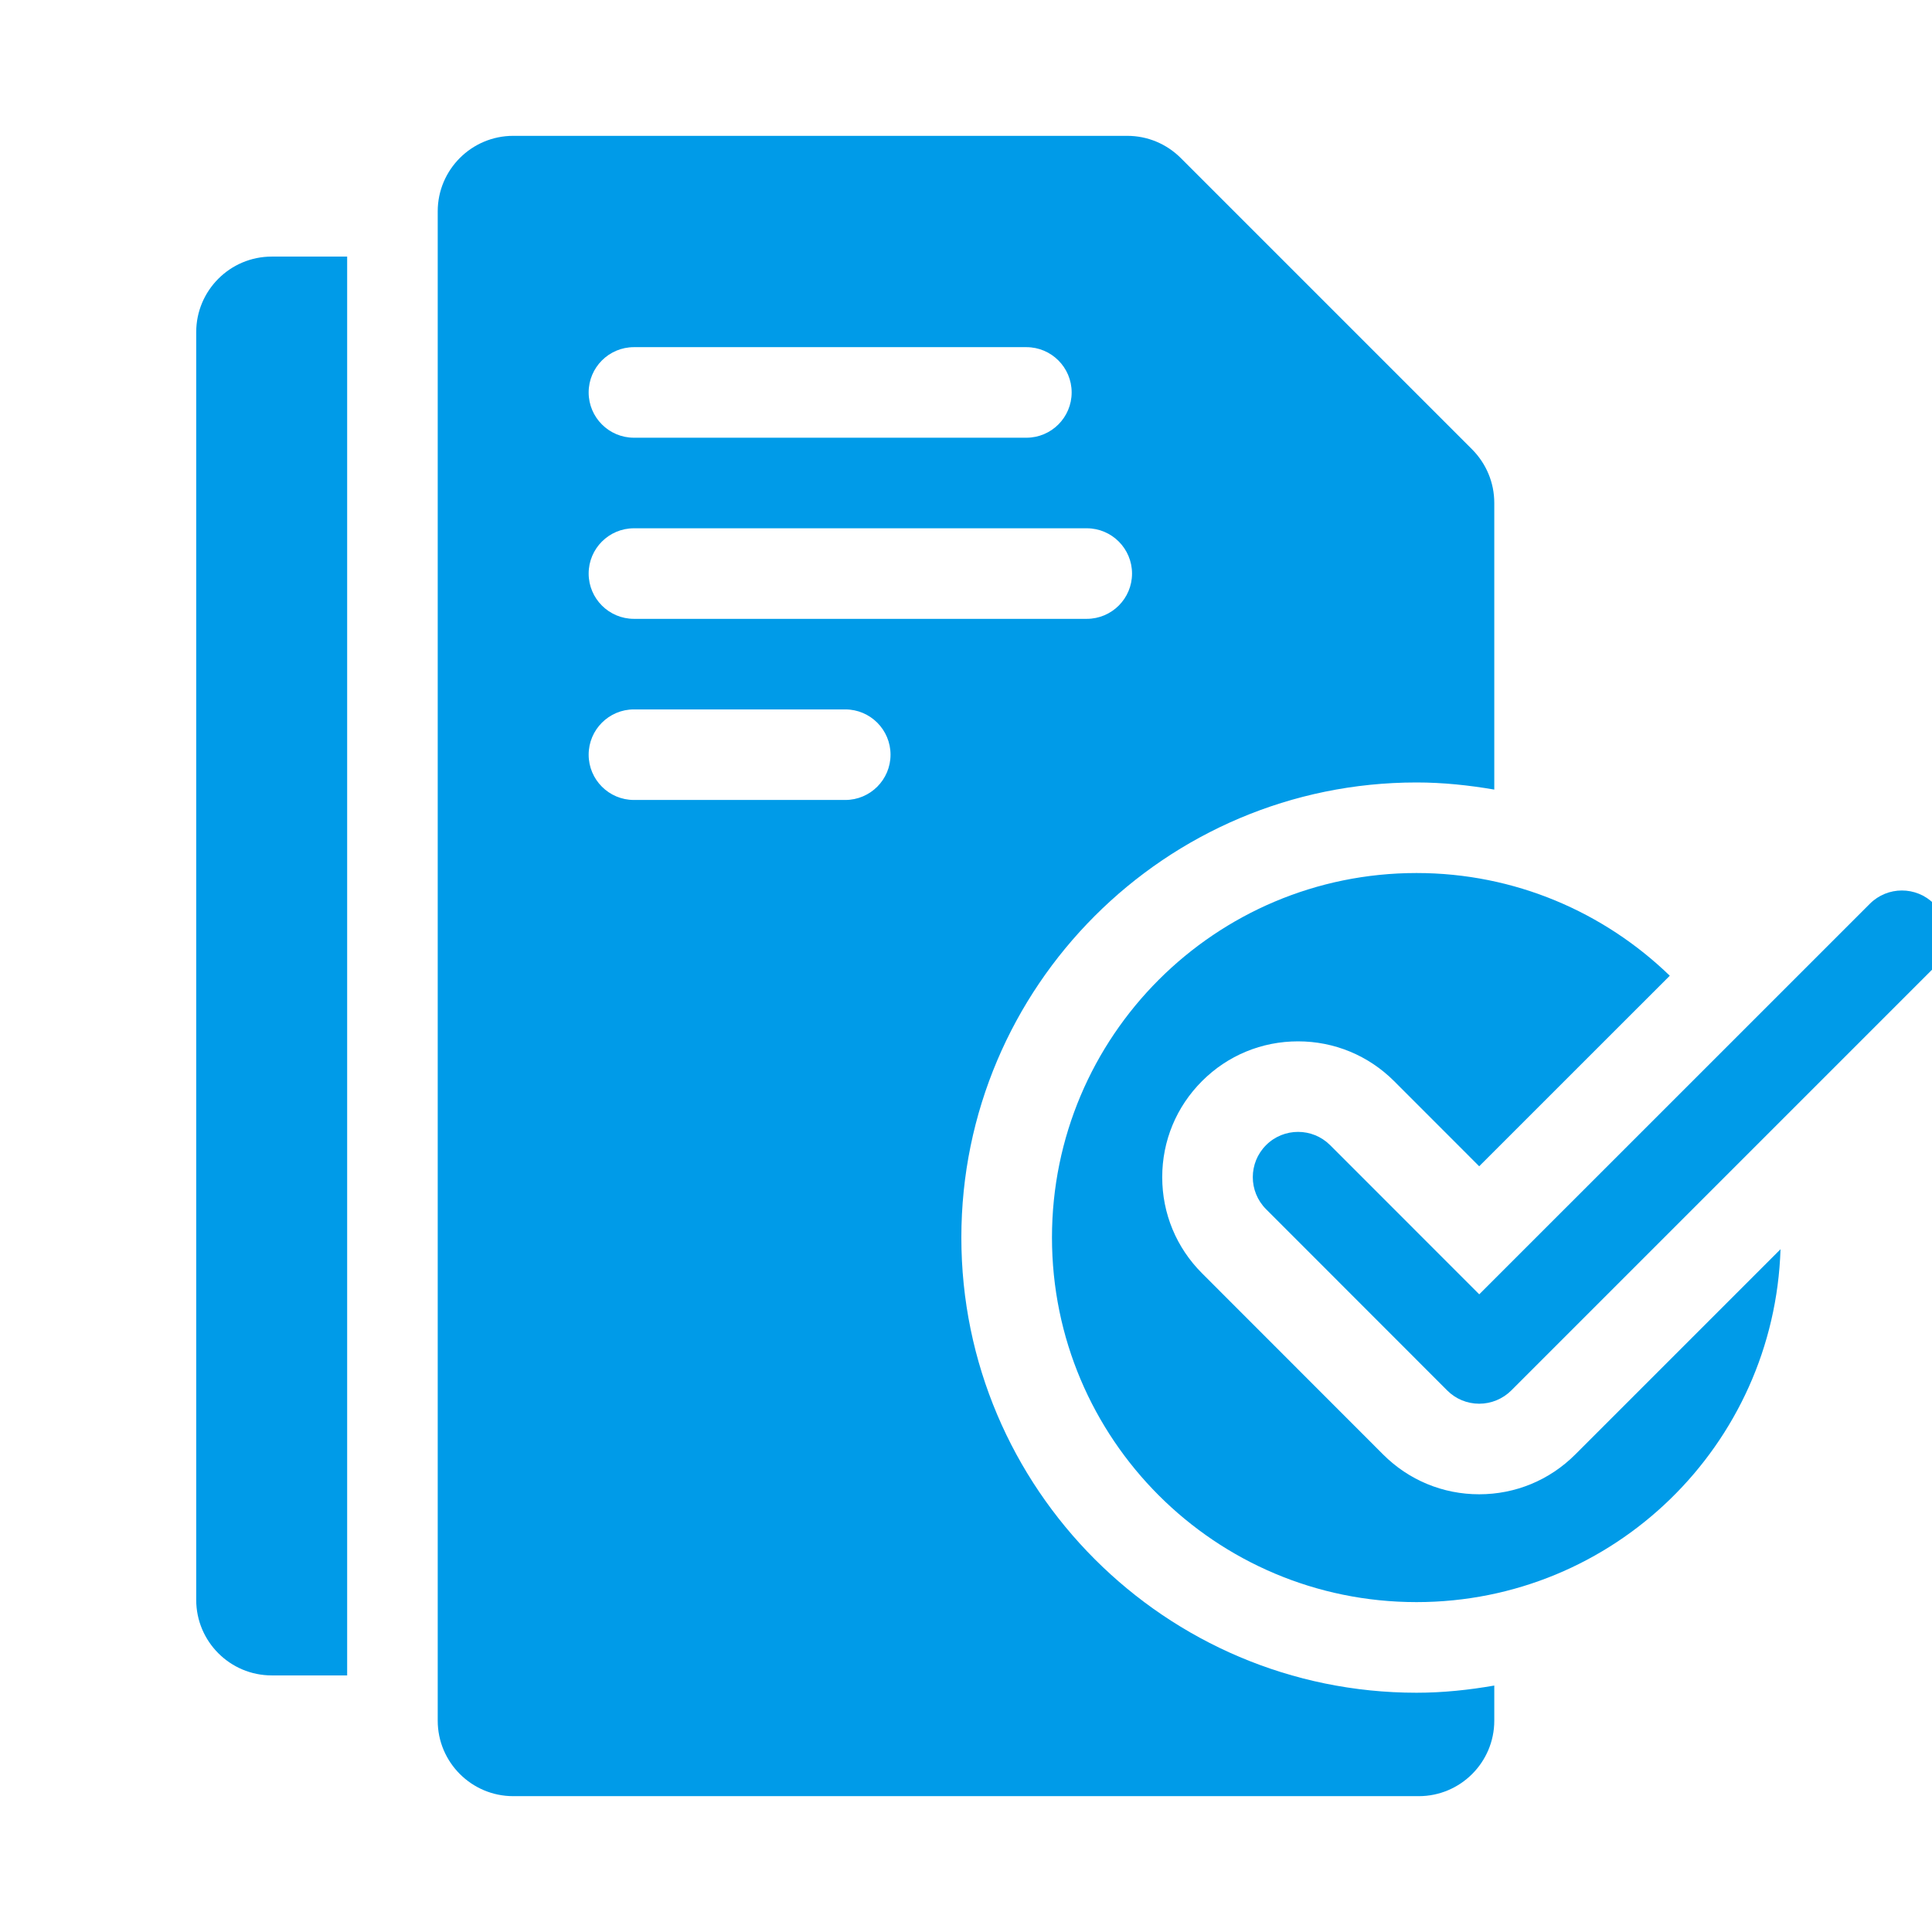 <svg enable-background="new 0 0 32 32" viewBox="0 0 32 32" xmlns="http://www.w3.org/2000/svg">
    <g id="guide" display="none">
        <g display="inline" fill="#009BE8">
            <path
                d="m30 29h-28c-1.105 0-2-.895-2-2v-22c0-1.105.895-2 2-2h28c1.105 0 2 .895 2 2v22c0 1.105-.895 2-2 2z"
                opacity=".2" />
            <path
                d="m29 2v28c0 1.105-.895 2-2 2h-22c-1.105 0-2-.895-2-2v-28c0-1.105.895-2 2-2h22c1.105 0 2 .895 2 2z"
                opacity=".2" />
        </g>
    </g>
    <g id="icon_x5F_light" display="none">
        <g display="inline">
            <g>
                <path
                    d="m23.5 31h-15c-1.379 0-2.5-1.122-2.5-2.5v-25c0-1.378 1.121-2.5 2.5-2.5h10.17c.669 0 1.299.262 1.773.736l4.82 4.82c.475.475.737 1.105.737 1.774v4.17c0 .276-.224.5-.5.5s-.5-.224-.5-.5v-4.17c0-.402-.157-.78-.443-1.066l-4.82-4.82c-.287-.287-.666-.444-1.067-.444h-10.17c-.827 0-1.5.673-1.5 1.5v25c0 .827.673 1.5 1.5 1.5h15c.827 0 1.5-.673 1.5-1.5 0-.276.224-.5.5-.5s.5.224.5.5c0 1.378-1.121 2.5-2.5 2.5z"
                    fill="#009BE8" />
            </g>
            <g>
                <path
                    d="m4.5 29c-1.379 0-2.5-1.122-2.5-2.5v-21c0-1.378 1.121-2.5 2.5-2.5.276 0 .5.224.5.5s-.224.5-.5.5c-.827 0-1.5.673-1.5 1.5v21c0 .827.673 1.5 1.5 1.5.276 0 .5.224.5.5s-.224.5-.5.5z"
                    fill="#009BE8" />
            </g>
            <g>
                <path
                    d="m16.5 6h-7c-.276 0-.5-.224-.5-.5s.224-.5.5-.5h7c.276 0 .5.224.5.5s-.224.5-.5.5z"
                    fill="#009BE8" />
            </g>
            <g>
                <path
                    d="m17.5 9h-8c-.276 0-.5-.224-.5-.5s.224-.5.5-.5h8c.276 0 .5.224.5.5s-.224.5-.5.5z"
                    fill="#009BE8" />
            </g>
            <g>
                <path
                    d="m13.5 12h-4c-.276 0-.5-.224-.5-.5s.224-.5.5-.5h4c.276 0 .5.224.5.5s-.224.5-.5.5z"
                    fill="#009BE8" />
            </g>
            <g>
                <path
                    d="m23.462 27.037c-3.605 0-6.539-2.933-6.539-6.539 0-3.605 2.934-6.538 6.539-6.538.378 0 .757.032 1.124.096.271.047.454.306.406.578s-.311.452-.578.407c-.311-.054-.631-.082-.952-.082-3.055 0-5.539 2.484-5.539 5.538s2.484 5.539 5.539 5.539c3.054 0 5.538-2.484 5.538-5.539 0-.99-.264-1.961-.764-2.809-.141-.238-.062-.544.177-.685.237-.14.544-.062.685.177.59 1.003.902 2.15.902 3.318 0 3.606-2.933 6.539-6.538 6.539z"
                    fill="#009BE8" />
            </g>
            <g>
                <path
                    d="m23.5 24c-.131 0-.259-.052-.354-.146l-3-3.002c-.195-.195-.195-.512 0-.707s.512-.195.707 0l2.464 2.465 3.719-9.295c.103-.257.394-.381.649-.279.257.103.381.394.278.65l-4 10c-.062.156-.199.271-.363.304-.033.007-.067.01-.1.01z"
                    fill="#009BE8" />
            </g>
        </g>
    </g>
    <g id="icon_x5F_bold_00000036225723645940723810000003738561331128402077_">
        <g>
            <g>
                <path
                    d="m3.25 26.5v-21c0-.689.561-1.25 1.25-1.25h1.25v23.5h-1.25c-.689 0-1.25-.561-1.25-1.25z"
                    fill="#009BE8" />
            </g>
            <g>
                <path
                    d="m24.5 23.25c-.199 0-.39-.079-.53-.22l-3-3.002c-.293-.293-.293-.768 0-1.061s.768-.292 1.061 0l2.47 2.471 6.47-6.469c.293-.293.768-.293 1.061 0s.293.768 0 1.061l-7 7c-.142.141-.333.22-.532.22z"
                    fill="#009BE8" />
            </g>
            <g>
                <path
                    d="m23.462 28.037c-4.157 0-7.539-3.382-7.539-7.539s3.382-7.538 7.539-7.538c.44 0 .869.046 1.288.118v-4.748c0-.335-.132-.651-.37-.89l-4.82-4.82c-.239-.239-.555-.37-.89-.37h-10.17c-.689 0-1.25.561-1.25 1.25v25c0 .689.561 1.25 1.25 1.25h15c.689 0 1.25-.561 1.25-1.25v-.582c-.419.073-.848.119-1.288.119zm-12.962-22.287h6.5c.414 0 .75.336.75.75s-.336.75-.75.75h-6.5c-.414 0-.75-.336-.75-.75s.336-.75.75-.75zm0 3h7.5c.414 0 .75.336.75.75s-.336.75-.75.75h-7.5c-.414 0-.75-.336-.75-.75s.336-.75.75-.75zm3.5 4.5h-3.5c-.414 0-.75-.336-.75-.75s.336-.75.75-.75h3.5c.414 0 .75.336.75.75s-.336.75-.75.75z"
                    fill="#009BE8" />
            </g>
            <g>
                <path
                    d="m26.091 24.091c-.425.425-.99.659-1.591.659s-1.166-.234-1.591-.659l-3-3.002c-.425-.425-.659-.99-.659-1.591 0-.602.234-1.167.66-1.592.423-.424.988-.658 1.59-.658.6 0 1.165.234 1.59.658l1.41 1.411 3.157-3.156c-1.087-1.051-2.564-1.701-4.195-1.701-3.335 0-6.038 2.703-6.038 6.038s2.703 6.038 6.038 6.038c3.27 0 5.926-2.601 6.029-5.845z"
                    fill="#009BE8" />
            </g>
        </g>
    </g>
    <g id="icon_x5F_coloring" display="none">
        <g display="inline">
            <g>
                <path
                    d="m25.5 28.5c0 1.1-.9 2-2 2h-15c-1.1 0-2-.9-2-2v-25c0-1.1.9-2 2-2h10.17c.53 0 1.04.21 1.42.59l4.82 4.82c.38.38.59.89.59 1.42v4.17z"
                    fill="#009BE8" />
            </g>
            <g>
                <path
                    d="m23.5 31h-15c-1.379 0-2.5-1.122-2.5-2.5v-25c0-1.378 1.121-2.5 2.5-2.5h10.17c.669 0 1.299.262 1.773.736l4.82 4.82c.475.475.737 1.105.737 1.774v20.17c0 1.378-1.121 2.5-2.5 2.5zm-15-29c-.827 0-1.5.673-1.5 1.5v25c0 .827.673 1.5 1.5 1.5h15c.827 0 1.5-.673 1.5-1.5v-20.17c0-.402-.157-.78-.443-1.066l-4.82-4.82c-.287-.287-.666-.444-1.067-.444z"
                    fill="#009BE8" />
            </g>
            <g>
                <path d="m4.5 28.5c-1.105 0-2-.895-2-2v-21c0-1.105.895-2 2-2h2v25z"
                    fill="#009BE8" />
            </g>
            <g>
                <path
                    d="m6.5 29h-2c-1.379 0-2.5-1.122-2.5-2.5v-21c0-1.378 1.121-2.5 2.5-2.5h2c.276 0 .5.224.5.5v25c0 .276-.224.5-.5.5zm-2-25c-.827 0-1.5.673-1.5 1.5v21c0 .827.673 1.5 1.5 1.5h1.5v-24z"
                    fill="#009BE8" />
            </g>
            <g>
                <path
                    d="m16.5 6h-7c-.276 0-.5-.224-.5-.5s.224-.5.5-.5h7c.276 0 .5.224.5.5s-.224.5-.5.5z"
                    fill="#009BE8" />
            </g>
            <g>
                <path
                    d="m17.5 9h-8c-.276 0-.5-.224-.5-.5s.224-.5.5-.5h8c.276 0 .5.224.5.5s-.224.5-.5.5z"
                    fill="#009BE8" />
            </g>
            <g>
                <path
                    d="m13.5 12h-4c-.276 0-.5-.224-.5-.5s.224-.5.5-.5h4c.276 0 .5.224.5.5s-.224.5-.5.5z"
                    fill="#009BE8" />
            </g>
            <g>
                <circle cx="23.462" cy="20.498" fill="#009BE8" r="6.038" />
            </g>
            <g>
                <path
                    d="m23.462 27.037c-3.605 0-6.539-2.933-6.539-6.539 0-3.605 2.934-6.538 6.539-6.538s6.538 2.933 6.538 6.538c0 3.606-2.933 6.539-6.538 6.539zm0-12.077c-3.055 0-5.539 2.484-5.539 5.538s2.484 5.539 5.539 5.539c3.054 0 5.538-2.484 5.538-5.539 0-3.054-2.484-5.538-5.538-5.538z"
                    fill="#009BE8" />
            </g>
            <g>
                <path
                    d="m23.5 24c-.132 0-.26-.052-.354-.146l-3-3.002c-.195-.195-.195-.512 0-.707s.512-.195.707 0l2.599 2.601 6.281-8.106c.171-.218.483-.258.702-.089.218.169.258.483.089.701l-6.629 8.555c-.088.114-.221.184-.364.193-.01 0-.02 0-.031 0z"
                    fill="#009BE8" />
            </g>
        </g>
    </g>
    <g id="icon_x5F_duotone" display="none">
        <g display="inline">
            <g>
                <path d="m4.5 28.5c-1.105 0-2-.895-2-2v-21c0-1.105.895-2 2-2h2v25z"
                    fill="#009BE8" />
            </g>
            <g>
                <path
                    d="m23.5 31h-15c-1.379 0-2.5-1.122-2.5-2.5v-25c0-1.378 1.121-2.5 2.5-2.5h10.17c.669 0 1.299.262 1.773.736l4.82 4.82c.475.475.737 1.105.737 1.774v4.17c0 .276-.224.5-.5.5s-.5-.224-.5-.5v-4.17c0-.402-.157-.78-.443-1.066l-4.82-4.82c-.287-.287-.666-.444-1.067-.444h-10.17c-.827 0-1.5.673-1.5 1.5v25c0 .827.673 1.5 1.5 1.5h15c.827 0 1.5-.673 1.5-1.5 0-.276.224-.5.5-.5s.5.224.5.5c0 1.378-1.121 2.5-2.5 2.5z"
                    fill="#009BE8" />
            </g>
            <g>
                <path
                    d="m16.5 6h-7c-.276 0-.5-.224-.5-.5s.224-.5.5-.5h7c.276 0 .5.224.5.5s-.224.5-.5.5z"
                    fill="#009BE8" />
            </g>
            <g>
                <path
                    d="m17.5 9h-8c-.276 0-.5-.224-.5-.5s.224-.5.5-.5h8c.276 0 .5.224.5.5s-.224.5-.5.5z"
                    fill="#009BE8" />
            </g>
            <g>
                <path
                    d="m13.5 12h-4c-.276 0-.5-.224-.5-.5s.224-.5.5-.5h4c.276 0 .5.224.5.5s-.224.5-.5.5z"
                    fill="#009BE8" />
            </g>
            <g>
                <path
                    d="m23.462 27.037c-3.605 0-6.539-2.933-6.539-6.539 0-3.605 2.934-6.538 6.539-6.538.378 0 .757.032 1.124.096.271.047.454.306.406.578s-.311.452-.578.407c-.311-.054-.631-.082-.952-.082-3.055 0-5.539 2.484-5.539 5.538s2.484 5.539 5.539 5.539c3.054 0 5.538-2.484 5.538-5.539 0-.99-.264-1.961-.764-2.809-.141-.238-.062-.544.177-.685.237-.14.544-.062.685.177.59 1.003.902 2.15.902 3.318 0 3.606-2.933 6.539-6.538 6.539z"
                    fill="#009BE8" />
            </g>
            <g>
                <path
                    d="m23.5 24c-.131 0-.259-.052-.354-.146l-3-3.002c-.195-.195-.195-.512 0-.707s.512-.195.707 0l2.464 2.465 3.719-9.295c.103-.257.394-.381.649-.279.257.103.381.394.278.65l-4 10c-.062.156-.199.271-.363.304-.033.007-.067.01-.1.01z"
                    fill="#009BE8" />
            </g>
        </g>
    </g>
</svg>